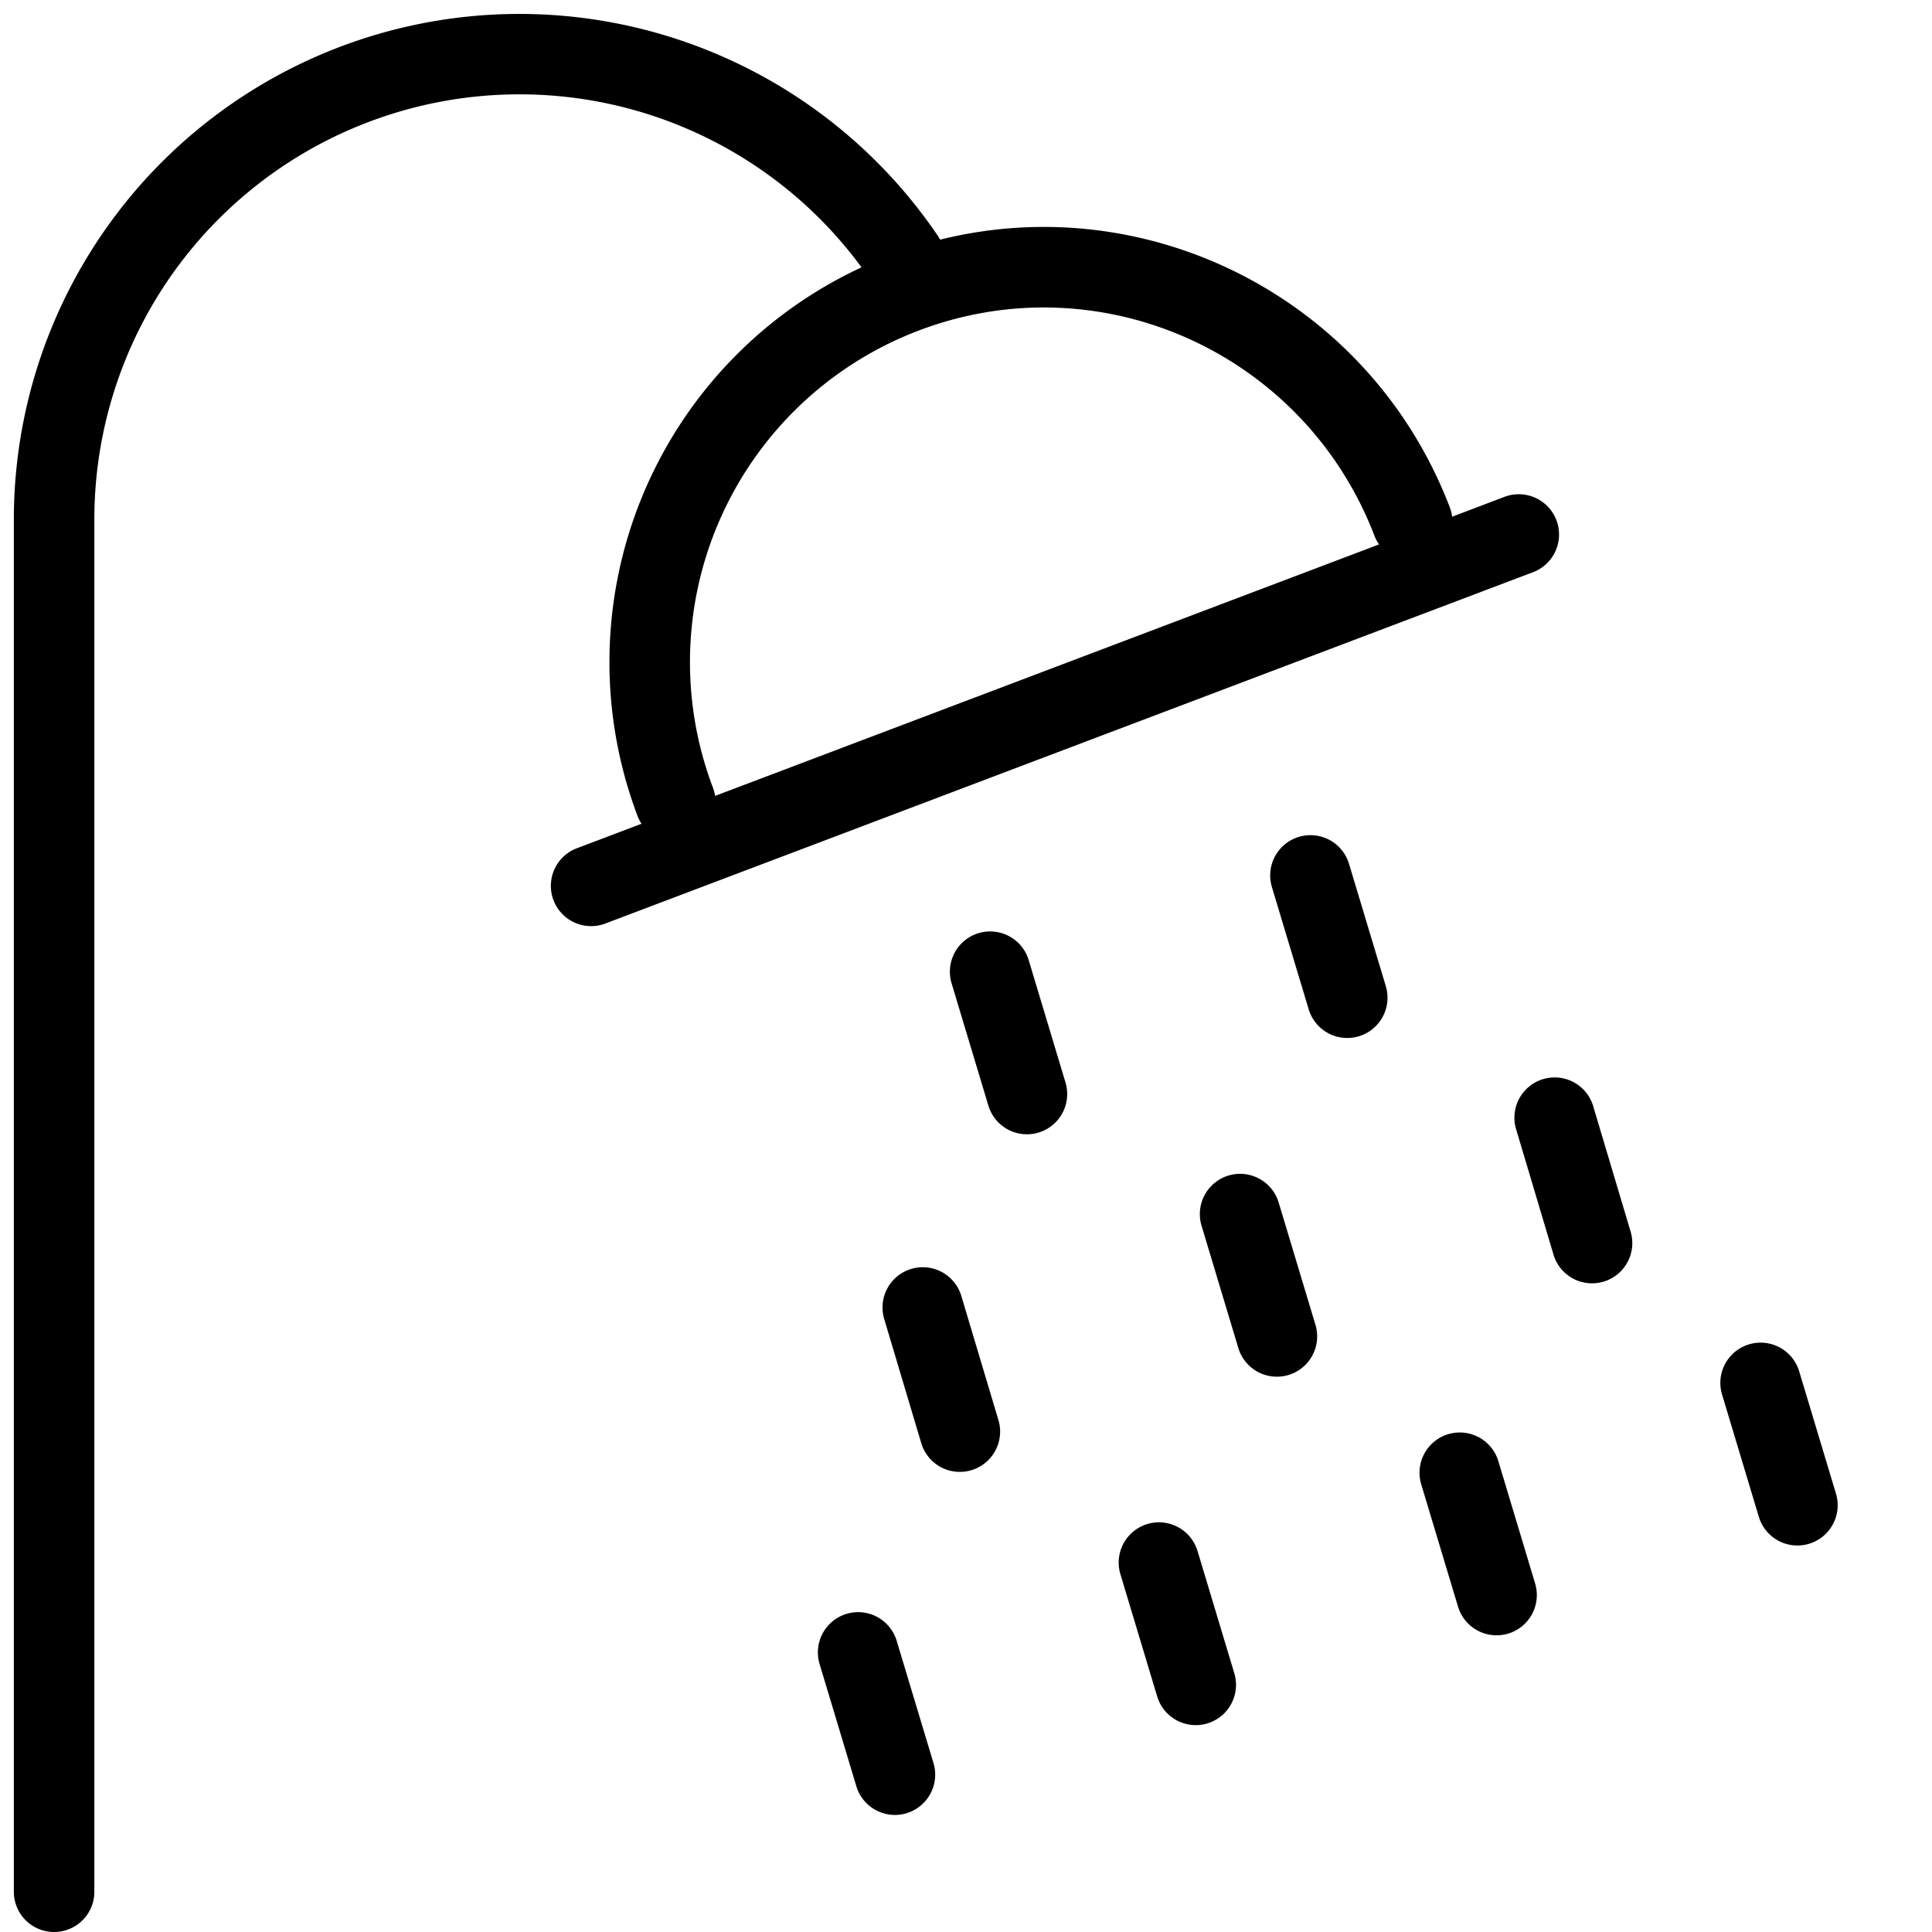 <svg xmlns="http://www.w3.org/2000/svg" fill="currentColor" viewBox="0 0 24 24">
  <path fill-rule="evenodd" d="M6.452 1.172a5.28 5.28 0 00-5.28 5.28V23.5a.5.5 0 01-1 0V6.452a6.28 6.28 0 0111.48-3.52l.027.045c2.61-.649 5.345.75 6.33 3.323a.5.5 0 01.03.119l.65-.247a.5.5 0 11.355.936L7.51 11.476a.5.5 0 01-.354-.935l.813-.308a.5.5 0 01-.049-.096 5.406 5.406 0 012.782-6.816 5.268 5.268 0 00-4.25-2.149zm4.951 2.938c2.267-.868 4.802.276 5.672 2.548a.501.501 0 00.056.105L8.883 9.887a.502.502 0 00-.027-.103 4.406 4.406 0 012.547-5.674z" clip-rule="evenodd"/>
  <path d="M19.796 13.757a.5.5 0 10-.958.285l.457 1.533a.5.5 0 10.958-.286l-.457-1.532zM16.135 10.396a.5.5 0 01.623.335l.457 1.519a.5.5 0 11-.958.288l-.457-1.519a.5.5 0 01.335-.623zM15.884 14.938a.5.5 0 10-.958.288l.457 1.52a.5.5 0 10.958-.289l-.457-1.519zM12.156 11.592a.5.5 0 01.623.335l.457 1.52a.5.5 0 01-.958.287l-.457-1.519a.5.5 0 01.335-.623zM11.945 16.109a.5.5 0 10-.958.286l.457 1.532a.5.5 0 10.959-.286l-.458-1.532zM17.99 17.816a.5.5 0 01.623.335l.457 1.52a.5.5 0 11-.958.287l-.457-1.519a.5.5 0 01.335-.623zM14.876 19.267a.5.5 0 00-.958.288l.457 1.519a.5.5 0 00.958-.288l-.457-1.52zM10.516 20.048a.5.5 0 01.623.335l.457 1.518a.5.5 0 11-.958.289l-.457-1.52a.5.5 0 01.335-.622zM22.35 17.035a.5.5 0 00-.958.288l.457 1.52a.5.5 0 00.958-.289l-.457-1.519z"/>
</svg>